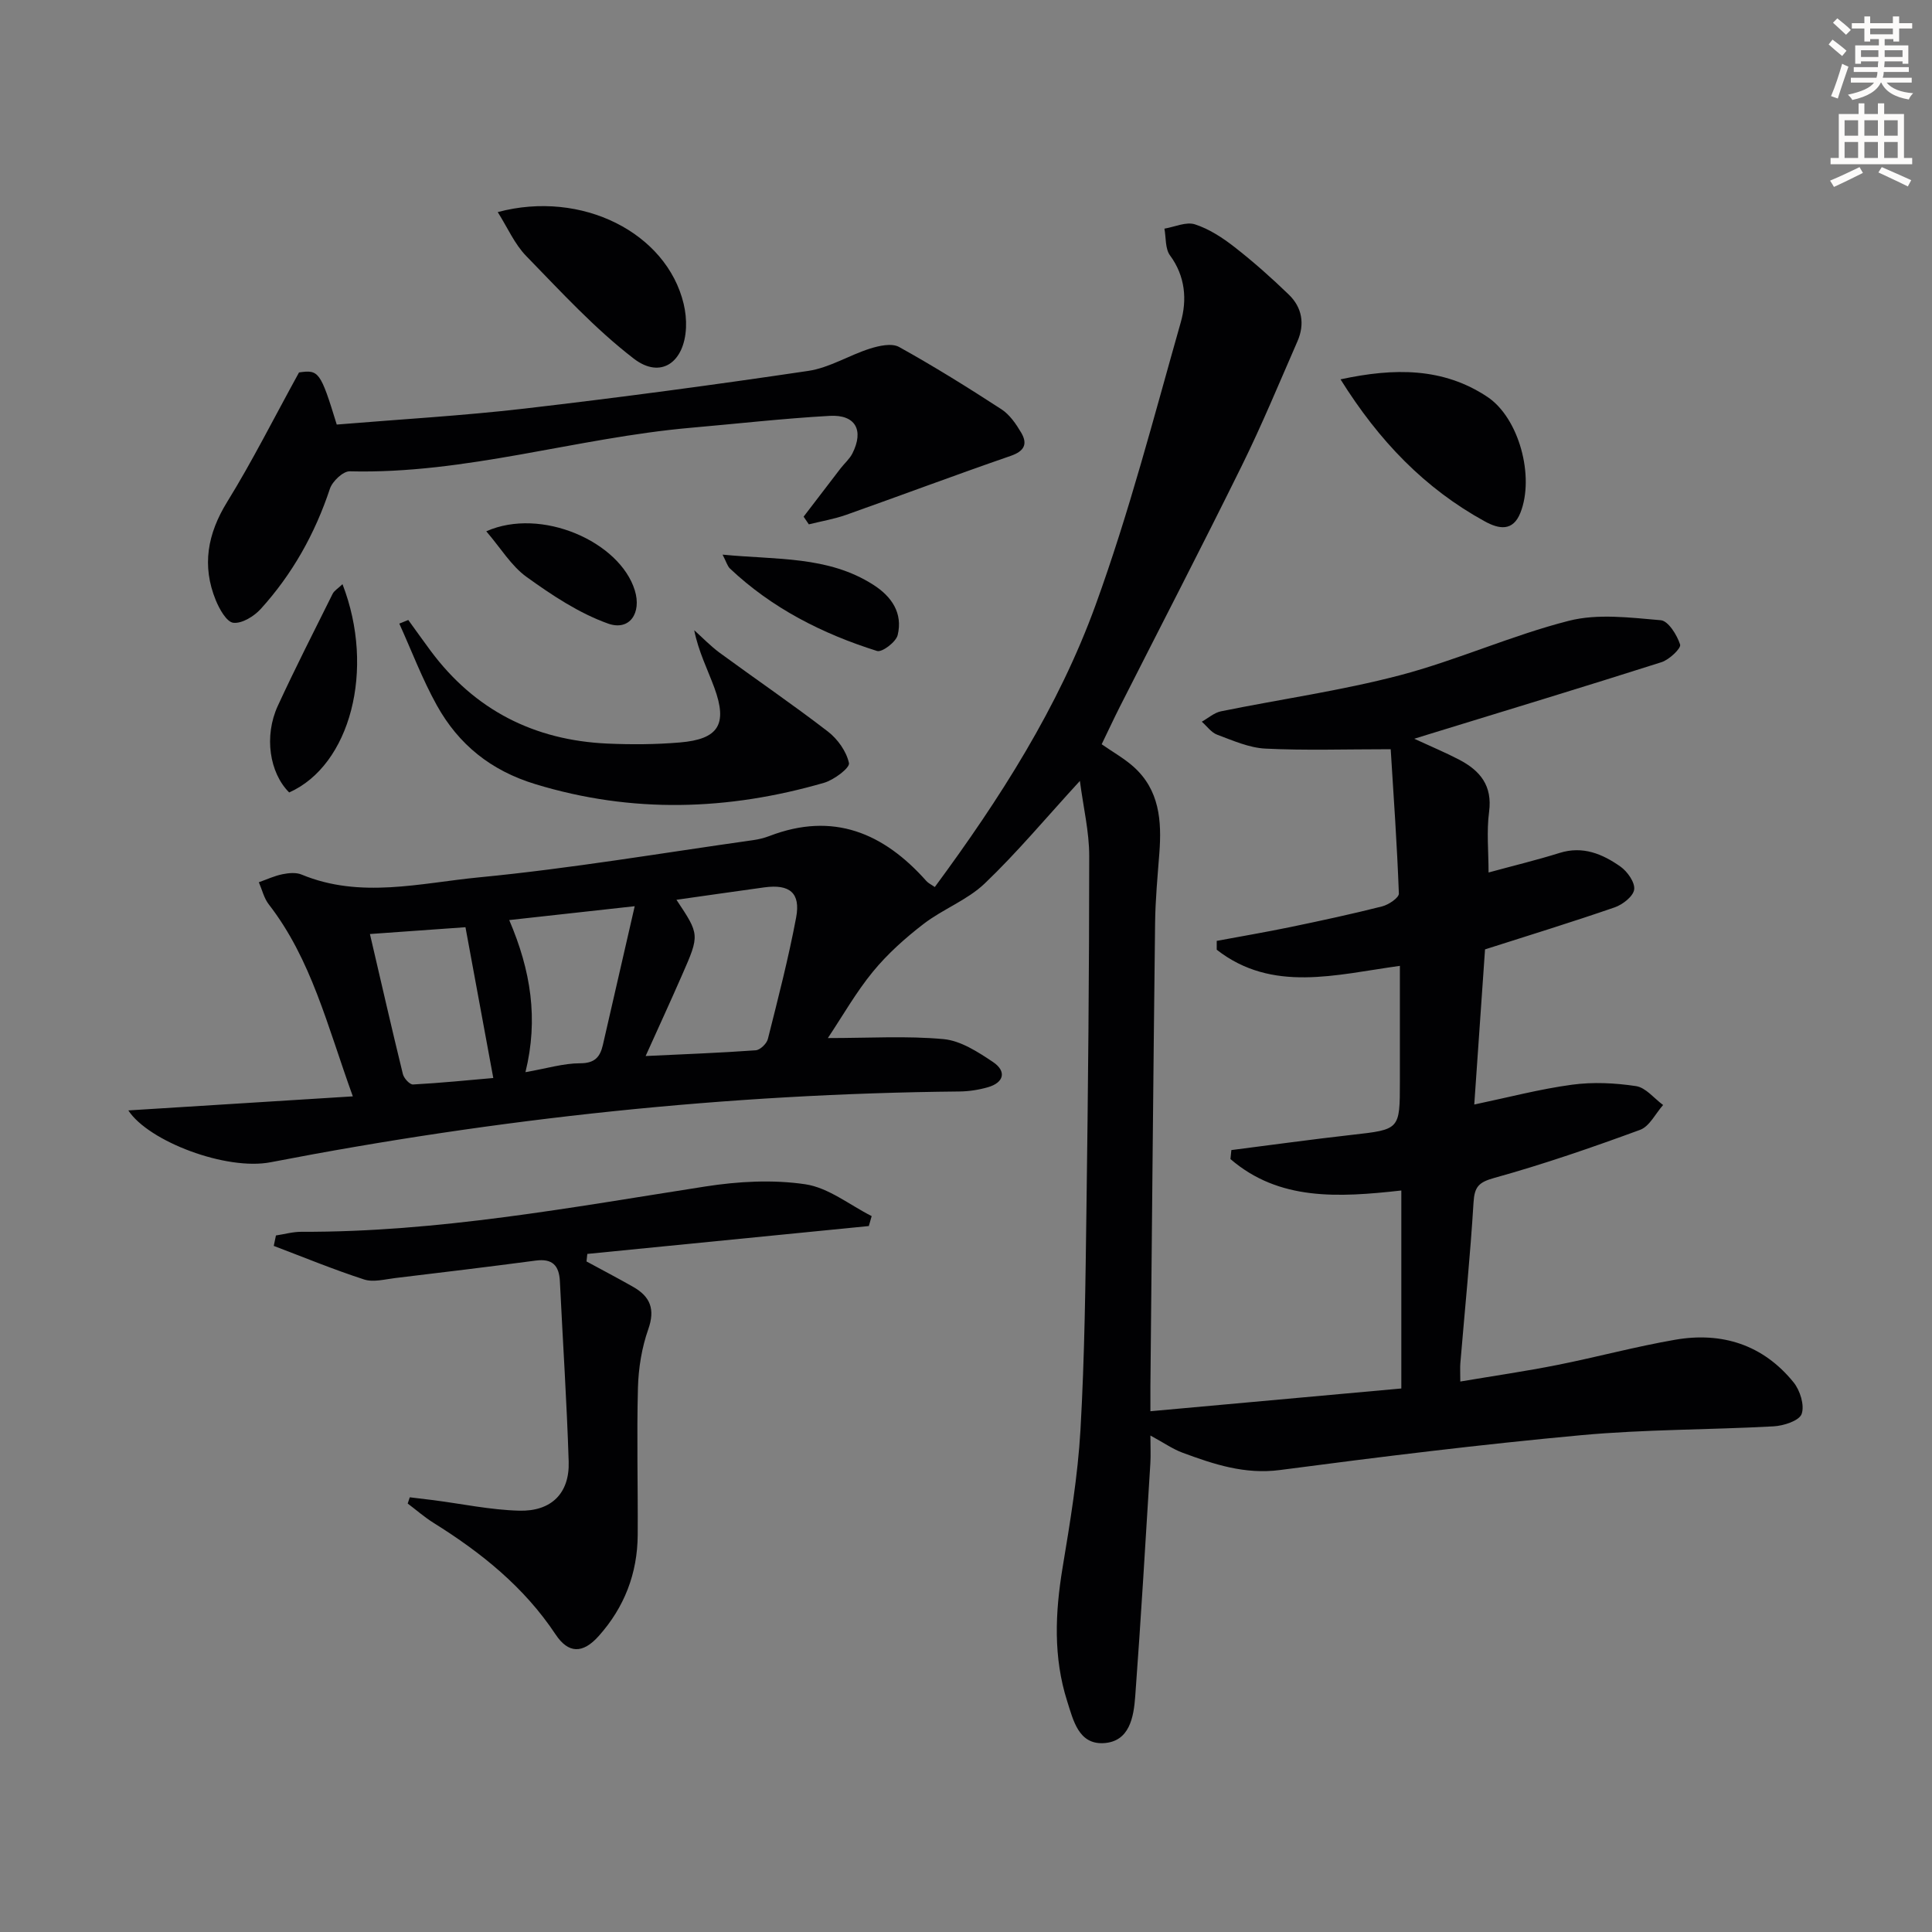 <svg enable-background="new 0 0 400 400" viewBox="0 0 400 400" xmlns="http://www.w3.org/2000/svg"><rect x="0" y="0" width="400" height="400" fill="#808080" stroke="none"/><path d="m378.6 9.2.8-1c.9.7 1.9 1.4 2.9 2.3l-.9 1.1c-1.1-.9-2-1.7-2.8-2.4zm.5 10.7c.9-2.1 1.6-4.3 2.3-6.7.4.2.8.4 1.3.6-.7 2.1-1.5 4.3-2.2 6.6zm.4-15.2.9-.9c1 .8 2 1.6 2.8 2.4l-1 1c-1-.9-1.9-1.8-2.7-2.5zm12.5-1.3h1.2v1.4h2.7v1.1h-2.7v2.7h-1.2v-.5h-1.8v1.3h4.9v3.8h-1.2v-.5h-3.7c0 .4-.1.9-.1 1.2h5.1v1h-5.2c0 .5-.1.9-.2 1.2h6v1h-5.2c1.1 1.3 2.9 2 5.5 2.2-.4.4-.7.8-.9 1.3-2.9-.5-4.8-1.6-5.7-3.5h-.1c-.8 1.7-2.7 2.9-5.9 3.6-.2-.4-.6-.8-.9-1.1 2.8-.6 4.6-1.4 5.4-2.5h-4.8v-1h5.3c.1-.3.2-.7.2-1.2h-4.9v-1h5c0-.4 0-.8.1-1.2h-3.6v.5h-1.2v-3.8h4.9v-1.3h-1.8v.5h-1.2v-2.7h-2.6v-1.1h2.6v-1.4h1.2v1.4h4.7v-1.4zm-6.7 8.4h3.6c0-.4 0-.9 0-1.4h-3.6zm1.9-4.7h4.7v-1.2h-4.7zm6.7 3.3h-3.7v1.4h3.7z" fill="#fcfbfa"/><path d="m384.7 21.4h1.3v2.2h2.8v-2.2h1.3v2.2h4.1v9.1h1.7v1.3h-16.9v-1.3h1.7v-9.1h4.1v-2.2zm.3 13.2.7 1.2c-1.8.9-3.8 1.9-6 2.9-.2-.4-.5-.8-.8-1.3 2.4-1 4.4-2 6.1-2.8zm-3.1-6.5h2.8v-3.2h-2.8zm0 4.6h2.8v-3.3h-2.8zm4.1-4.6h2.8v-3.2h-2.8zm0 4.6h2.8v-3.3h-2.8zm3.6 1.9c2.1.9 4.1 1.8 6.1 2.7l-.7 1.3c-2.2-1.1-4.2-2-6.1-2.9zm3.3-9.7h-2.8v3.2h2.8zm-2.8 7.8h2.8v-3.3h-2.8z" fill="#fcfbfa"/><g fill="#010103"><path d="m193.54 183.65c13.47-18.25 25.61-37.23 33.29-58.39 6.95-19.13 12.07-38.94 17.64-58.55 1.31-4.61.96-9.5-2.23-13.83-1.02-1.38-.81-3.66-1.16-5.54 2.13-.36 4.5-1.48 6.32-.89 2.93.95 5.71 2.76 8.18 4.69 3.93 3.06 7.67 6.39 11.25 9.85 2.77 2.67 3.35 6.12 1.79 9.68-3.78 8.65-7.39 17.39-11.56 25.84-8.23 16.69-16.8 33.22-25.21 49.82-1.27 2.51-2.45 5.06-3.76 7.76 2.31 1.61 4.63 2.91 6.57 4.63 5.42 4.83 5.88 11.24 5.37 17.93-.37 4.81-.82 9.62-.88 14.43-.38 31.97-.66 63.94-.97 95.92-.01 1.32 0 2.63 0 5.18 17.65-1.6 34.88-3.16 51.95-4.71 0-13.9 0-27.26 0-40.99-13.09 1.46-25.33 2.15-35.38-6.51.06-.62.13-1.24.19-1.86 8.31-1.06 16.61-2.21 24.94-3.15 9.94-1.12 9.95-1.04 9.95-11.03 0-7.81 0-15.63 0-23.96-13.22 1.81-26.43 5.63-37.92-3.34 0-.61 0-1.22 0-1.83 5.1-.95 10.21-1.82 15.29-2.87 6.34-1.32 12.68-2.68 18.95-4.27 1.35-.34 3.5-1.79 3.47-2.66-.37-10.06-1.08-20.1-1.69-29.88-9.53 0-17.76.28-25.96-.13-3.37-.17-6.72-1.67-9.97-2.88-1.22-.45-2.13-1.77-3.18-2.69 1.32-.74 2.56-1.86 3.97-2.15 12.34-2.51 24.87-4.27 37.03-7.46 11.83-3.11 23.14-8.26 34.99-11.28 5.99-1.53 12.71-.66 19.03-.12 1.55.13 3.37 3.05 4.01 5.04.25.76-2.25 3.14-3.86 3.65-16.1 5.13-32.28 10.03-48.44 15-.6.19-1.21.37-2.74.85 3.61 1.67 6.54 2.89 9.33 4.35 4.29 2.25 6.88 5.35 6.16 10.78-.54 4.05-.11 8.23-.11 12.56 5.23-1.43 10.02-2.58 14.71-4.05 4.82-1.51 8.89.22 12.6 2.83 1.44 1.02 3.03 3.27 2.84 4.74-.19 1.42-2.38 3.13-4.04 3.7-8.91 3.08-17.92 5.85-26.84 8.7-.74 10.71-1.48 21.26-2.23 32.12 7.01-1.47 13.56-3.2 20.22-4.1 4.35-.59 8.93-.37 13.28.29 2.02.31 3.74 2.55 5.6 3.91-1.57 1.76-2.81 4.42-4.76 5.14-9.94 3.65-19.98 7.12-30.18 9.95-3.27.91-4.11 1.85-4.31 5.08-.68 11.1-1.8 22.18-2.73 33.27-.08.97-.01 1.95-.01 3.81 6.93-1.17 13.57-2.13 20.14-3.44 8.14-1.62 16.17-3.8 24.34-5.21 9.69-1.68 18.21 1.03 24.52 8.82 1.35 1.66 2.31 4.75 1.67 6.55-.5 1.4-3.73 2.45-5.81 2.56-13.28.73-26.62.61-39.84 1.83-20.82 1.92-41.59 4.48-62.33 7.21-7.3.96-13.7-1.18-20.19-3.58-1.99-.73-3.79-2-6.66-3.56 0 2.36.09 4.05-.01 5.73-1 16.08-1.94 32.17-3.13 48.23-.32 4.33-1.16 9.46-6.6 9.73-5.13.25-6.23-4.72-7.49-8.68-2.9-9.11-2.5-18.3-.96-27.62 1.57-9.47 3.16-19 3.71-28.57.87-15.28 1.04-30.61 1.24-45.91.33-24.31.57-48.62.57-72.94 0-4.99-1.21-9.98-1.93-15.5-7.07 7.71-13.02 14.85-19.7 21.23-3.61 3.45-8.68 5.31-12.69 8.4-3.78 2.91-7.43 6.17-10.45 9.85-3.5 4.26-6.26 9.14-9.34 13.76 8.55 0 16.32-.49 23.97.22 3.54.33 7.1 2.65 10.21 4.73 2.89 1.94 2.28 4.29-1.08 5.24-1.89.54-3.91.85-5.87.87-47.99.47-95.5 5.54-142.6 14.65-9.17 1.78-25.27-4.31-29.46-10.73 14.86-.93 30.06-1.88 46.48-2.91-5.31-14.67-8.57-28.36-17.41-39.76-.99-1.28-1.38-3.03-2.05-4.57 1.62-.57 3.21-1.32 4.89-1.66 1.27-.26 2.82-.41 3.96.07 12.2 5.06 24.64 1.74 36.81.57 18.97-1.83 37.81-5.04 56.7-7.7 1.14-.16 2.3-.45 3.37-.86 13.17-5.05 23.61-.65 32.47 9.32.39.45 1.02.74 1.75 1.25zm-53.49 2.64c4.8 7.21 4.83 7.23 1.17 15.56-2.43 5.55-4.96 11.05-7.55 16.79 7.92-.38 15.37-.65 22.8-1.19.92-.07 2.27-1.38 2.51-2.34 2.1-8.34 4.26-16.69 5.85-25.14.96-5.11-1.34-6.96-6.58-6.25-5.91.81-11.81 1.67-18.2 2.57zm-63.46 7.09c2.36 10.12 4.51 19.57 6.82 28.99.21.88 1.42 2.2 2.11 2.16 5.73-.31 11.45-.89 16.61-1.34-1.95-10.55-3.79-20.55-5.76-31.22-6.09.43-12.61.89-19.78 1.41zm32.2 28.6c4.47-.78 7.89-1.84 11.31-1.84 3.03 0 4.14-1.28 4.72-3.8 2.11-9.19 4.22-18.39 6.59-28.72-9 1-17.09 1.89-25.98 2.87 4.48 10.47 6.07 20.46 3.36 31.49z"/><path d="m57.13 255.79c1.76-.26 3.51-.77 5.27-.76 28.25.1 55.88-5.06 83.63-9.38 6.79-1.06 13.96-1.46 20.7-.46 4.8.71 9.18 4.29 13.74 6.59-.2.69-.4 1.38-.59 2.06-19.43 1.92-38.85 3.84-58.28 5.77-.06.52-.11 1.04-.17 1.56 3.23 1.76 6.5 3.46 9.69 5.28 3.5 2 4.56 4.6 3.1 8.75-1.35 3.83-2.03 8.04-2.14 12.11-.27 10.16.01 20.33-.05 30.49-.05 7.96-2.76 14.98-8.07 20.92-3.31 3.71-6.29 3.66-8.94-.34-6.51-9.81-15.39-16.93-25.23-23.07-1.89-1.18-3.59-2.67-5.38-4.02.14-.43.28-.86.43-1.29 1.63.2 3.25.38 4.88.59 5.91.76 11.81 2.02 17.74 2.18 6.71.19 10.48-3.63 10.28-10.13-.39-12.45-1.22-24.89-1.82-37.34-.16-3.29-1.54-4.77-5-4.31-9.7 1.28-19.41 2.46-29.13 3.62-2.14.26-4.51.91-6.41.29-6.32-2.05-12.48-4.59-18.7-6.95.16-.71.3-1.43.45-2.16z"/><path d="m69.72 87.9c13.13-1.09 26.06-1.82 38.9-3.31 19.62-2.28 39.2-4.9 58.73-7.8 4.38-.65 8.45-3.25 12.76-4.61 1.89-.6 4.51-1.18 6.02-.35 7.23 4.01 14.26 8.39 21.2 12.9 1.71 1.11 3.04 3.05 4.11 4.87 1.35 2.31.66 3.8-2.17 4.78-11.4 3.94-22.7 8.18-34.07 12.21-2.5.88-5.16 1.33-7.74 1.97-.36-.53-.72-1.06-1.08-1.59 2.55-3.33 5.09-6.66 7.64-9.98.81-1.05 1.87-1.95 2.46-3.11 2.43-4.82.65-8.08-4.71-7.78-9.61.54-19.19 1.63-28.79 2.47-23.63 2.08-46.56 9.62-70.56 9.01-1.39-.04-3.61 2.07-4.12 3.62-3.09 9.3-7.76 17.65-14.32 24.88-1.38 1.52-3.88 3.06-5.67 2.86-1.39-.16-2.89-2.84-3.64-4.68-2.91-7.14-1.72-13.72 2.36-20.34 5.19-8.4 9.63-17.27 14.88-26.81 4.08-.59 4.43-.22 7.81 10.79z"/><path d="m84.53 128.36c1.54 2.12 3.05 4.26 4.61 6.36 9.12 12.29 21.46 18.55 36.63 19.23 4.98.22 10.01.19 14.98-.23 8.02-.67 9.92-3.75 7.16-11.3-1.41-3.84-3.29-7.5-4.18-11.94 1.74 1.56 3.37 3.27 5.24 4.65 7.46 5.47 15.11 10.68 22.43 16.32 2.03 1.56 3.86 4.14 4.37 6.54.21.99-3.1 3.48-5.16 4.08-19.86 5.75-39.73 6.39-59.77.28-9.21-2.8-15.9-8.21-20.41-16.34-3-5.4-5.2-11.25-7.76-16.9z"/><path d="m103.05 43.91c17.45-4.66 34.97 4.33 38.49 18.98.38 1.59.56 3.3.49 4.93-.32 7.23-5.24 10.71-10.8 6.44-8.09-6.22-15.11-13.89-22.28-21.25-2.41-2.47-3.86-5.87-5.9-9.1z"/><path d="m277.54 78.54c11.17-2.41 21.24-2.45 30.38 3.61 6.59 4.37 9.84 16.53 6.86 24.02-1.54 3.89-4.42 3.4-7.38 1.77-12.4-6.81-21.87-16.61-29.86-29.4z"/><path d="m70.91 120.95c6.86 17.68 1.59 37.5-11.04 43.12-4.07-4.05-5.25-11.65-2.35-17.94 3.6-7.81 7.51-15.47 11.34-23.17.33-.67 1.11-1.11 2.05-2.01z"/><path d="m149.6 114.83c11.14 1.1 21.82.23 31.22 6.25 3.8 2.43 6.14 5.87 5.03 10.42-.35 1.42-3.22 3.6-4.26 3.28-11.31-3.56-21.75-8.84-30.47-17.08-.53-.52-.74-1.38-1.52-2.87z"/><path d="m100.68 110c11.38-5.06 27.65 2.15 30.75 12.23 1.44 4.68-1.07 8.47-5.55 6.87-6.02-2.15-11.62-5.88-16.87-9.66-3.15-2.27-5.31-5.92-8.33-9.44z"/></g></svg>